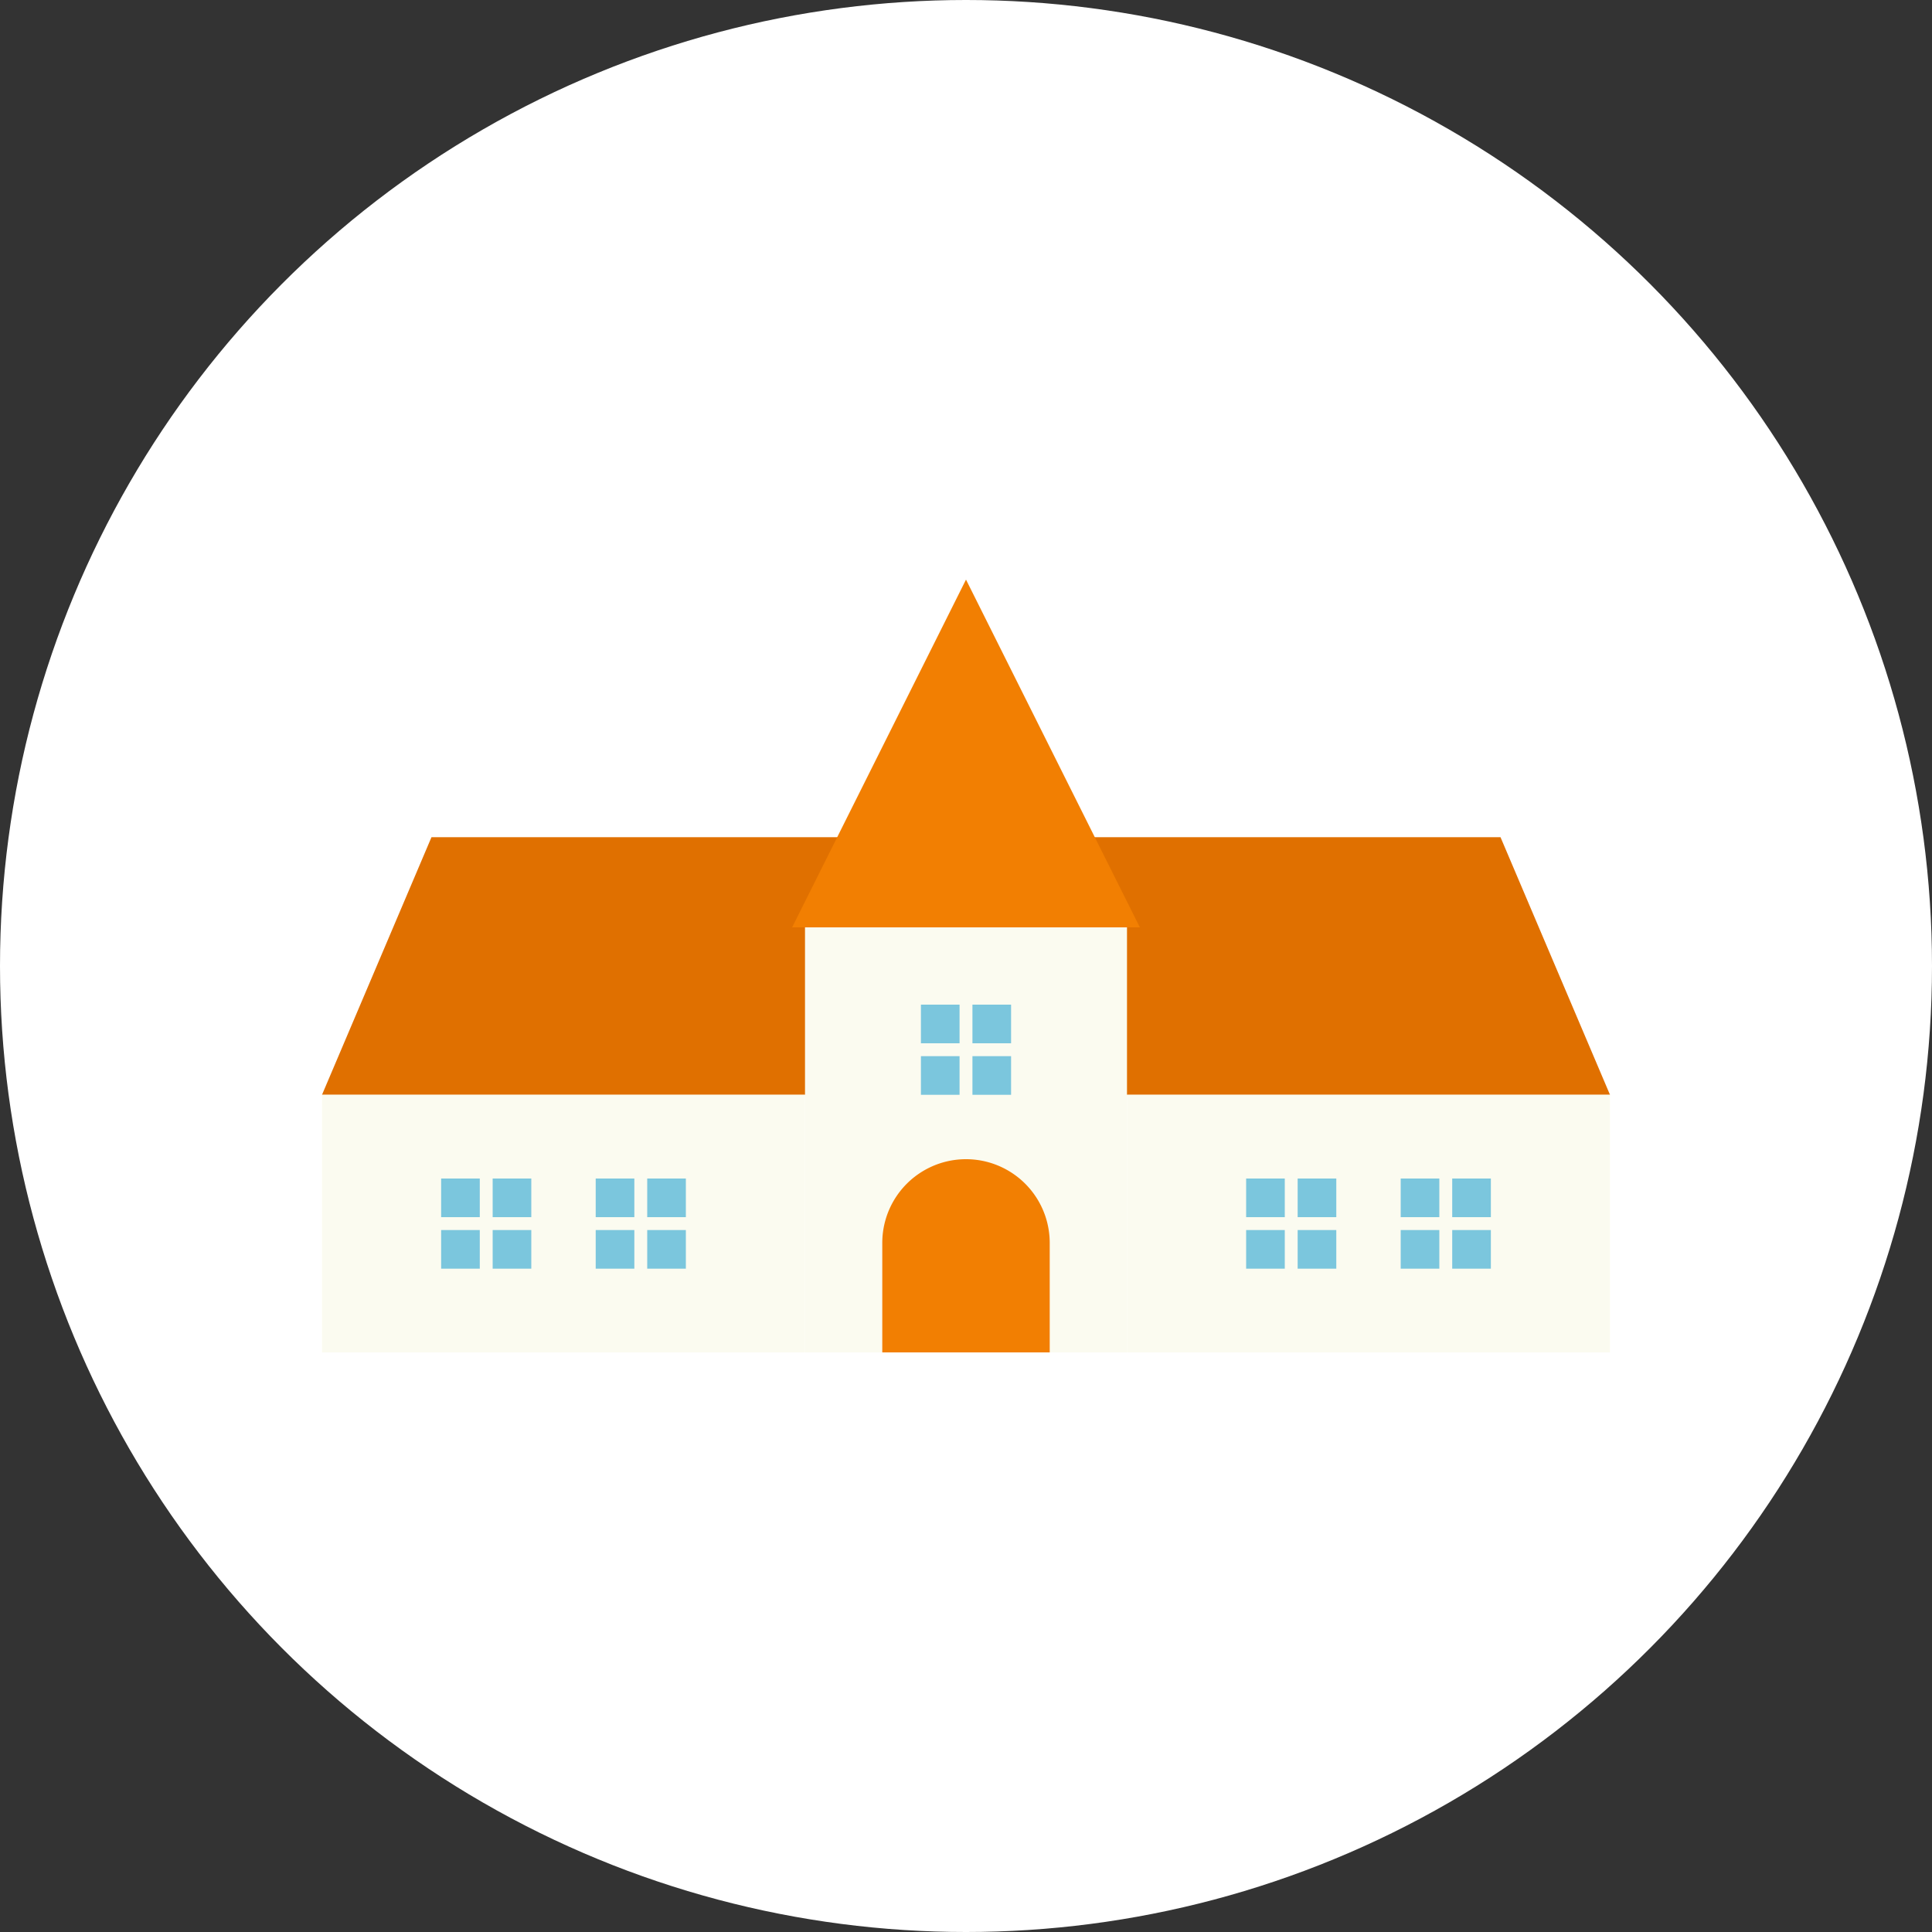 <svg xmlns="http://www.w3.org/2000/svg" xmlns:xlink="http://www.w3.org/1999/xlink" width="30" height="30" viewBox="0 0 30 30">
  <rect x="0" y="0" width="30" height="30" fill="#333333" stroke="none"/>
  <defs>
    <clipPath id="clip-path">
      <rect id="長方形_95" data-name="長方形 95" width="20" height="12" fill="none"/>
    </clipPath>
  </defs>
  <g id="グループ_383" data-name="グループ 383" transform="translate(-5303 57)">
    <circle id="楕円形_47" data-name="楕円形 47" cx="15" cy="15" r="15" transform="translate(5303 -57)" fill="#fff"/>
    <g id="グループ_78" data-name="グループ 78" transform="translate(5308 -48)">
      <path id="パス_75" data-name="パス 75" d="M1.7,20,0,24H20l-1.7-4Z" transform="translate(0 -16)" fill="#e07000"/>
      <path id="パス_78" data-name="パス 78" d="M0,0H5V6.6H0Z" transform="translate(7.5 5.4)" fill="#fbfbf0"/>
      <rect id="長方形_73" data-name="長方形 73" width="7.5" height="4" transform="translate(0 8)" fill="#fbfbf0"/>
      <rect id="長方形_74" data-name="長方形 74" width="7.5" height="4" transform="translate(12.5 8)" fill="#fbfbf0"/>
      <path id="パス_76" data-name="パス 76" d="M39.2,0,36.5,5.4h5.4Z" transform="translate(-29.2 0)" fill="#f27f02"/>
      <rect id="長方形_75" data-name="長方形 75" width="0.6" height="0.6" transform="translate(1.85 9.3)" fill="#7bc6dd"/>
      <rect id="長方形_76" data-name="長方形 76" width="0.6" height="0.6" transform="translate(1.85 10.1)" fill="#7bc6dd"/>
      <rect id="長方形_77" data-name="長方形 77" width="0.6" height="0.6" transform="translate(2.65 10.1)" fill="#7bc6dd"/>
      <rect id="長方形_78" data-name="長方形 78" width="0.6" height="0.6" transform="translate(2.65 9.3)" fill="#7bc6dd"/>
      <rect id="長方形_79" data-name="長方形 79" width="0.6" height="0.6" transform="translate(4.25 9.3)" fill="#7bc6dd"/>
      <rect id="長方形_80" data-name="長方形 80" width="0.6" height="0.6" transform="translate(4.25 10.1)" fill="#7bc6dd"/>
      <rect id="長方形_81" data-name="長方形 81" width="0.6" height="0.6" transform="translate(5.05 10.1)" fill="#7bc6dd"/>
      <rect id="長方形_82" data-name="長方形 82" width="0.6" height="0.6" transform="translate(5.05 9.3)" fill="#7bc6dd"/>
      <rect id="長方形_83" data-name="長方形 83" width="0.6" height="0.6" transform="translate(14.35 9.3)" fill="#7bc6dd"/>
      <rect id="長方形_84" data-name="長方形 84" width="0.6" height="0.6" transform="translate(14.35 10.1)" fill="#7bc6dd"/>
      <rect id="長方形_85" data-name="長方形 85" width="0.6" height="0.6" transform="translate(15.15 10.1)" fill="#7bc6dd"/>
      <rect id="長方形_86" data-name="長方形 86" width="0.6" height="0.6" transform="translate(15.15 9.3)" fill="#7bc6dd"/>
      <rect id="長方形_87" data-name="長方形 87" width="0.6" height="0.6" transform="translate(16.75 9.3)" fill="#7bc6dd"/>
      <rect id="長方形_88" data-name="長方形 88" width="0.6" height="0.6" transform="translate(16.75 10.1)" fill="#7bc6dd"/>
      <rect id="長方形_89" data-name="長方形 89" width="0.6" height="0.6" transform="translate(17.55 10.1)" fill="#7bc6dd"/>
      <rect id="長方形_90" data-name="長方形 90" width="0.6" height="0.6" transform="translate(17.55 9.3)" fill="#7bc6dd"/>
      <rect id="長方形_91" data-name="長方形 91" width="0.6" height="0.6" transform="translate(9.3 6.6)" fill="#7bc6dd"/>
      <rect id="長方形_92" data-name="長方形 92" width="0.6" height="0.6" transform="translate(9.3 7.4)" fill="#7bc6dd"/>
      <rect id="長方形_93" data-name="長方形 93" width="0.6" height="0.6" transform="translate(10.1 7.4)" fill="#7bc6dd"/>
      <rect id="長方形_94" data-name="長方形 94" width="0.6" height="0.6" transform="translate(10.1 6.6)" fill="#7bc6dd"/>
      <g id="グループ_77" data-name="グループ 77" transform="translate(0 0)">
        <g id="グループ_76" data-name="グループ 76" clip-path="url(#clip-path)">
          <path id="パス_77" data-name="パス 77" d="M46.1,48H43.5V46.3a1.3,1.3,0,1,1,2.6,0Z" transform="translate(-34.8 -36)" fill="#f27f02" fill-rule="evenodd"/>
        </g>
      </g>
    </g>
  </g>
</svg>
